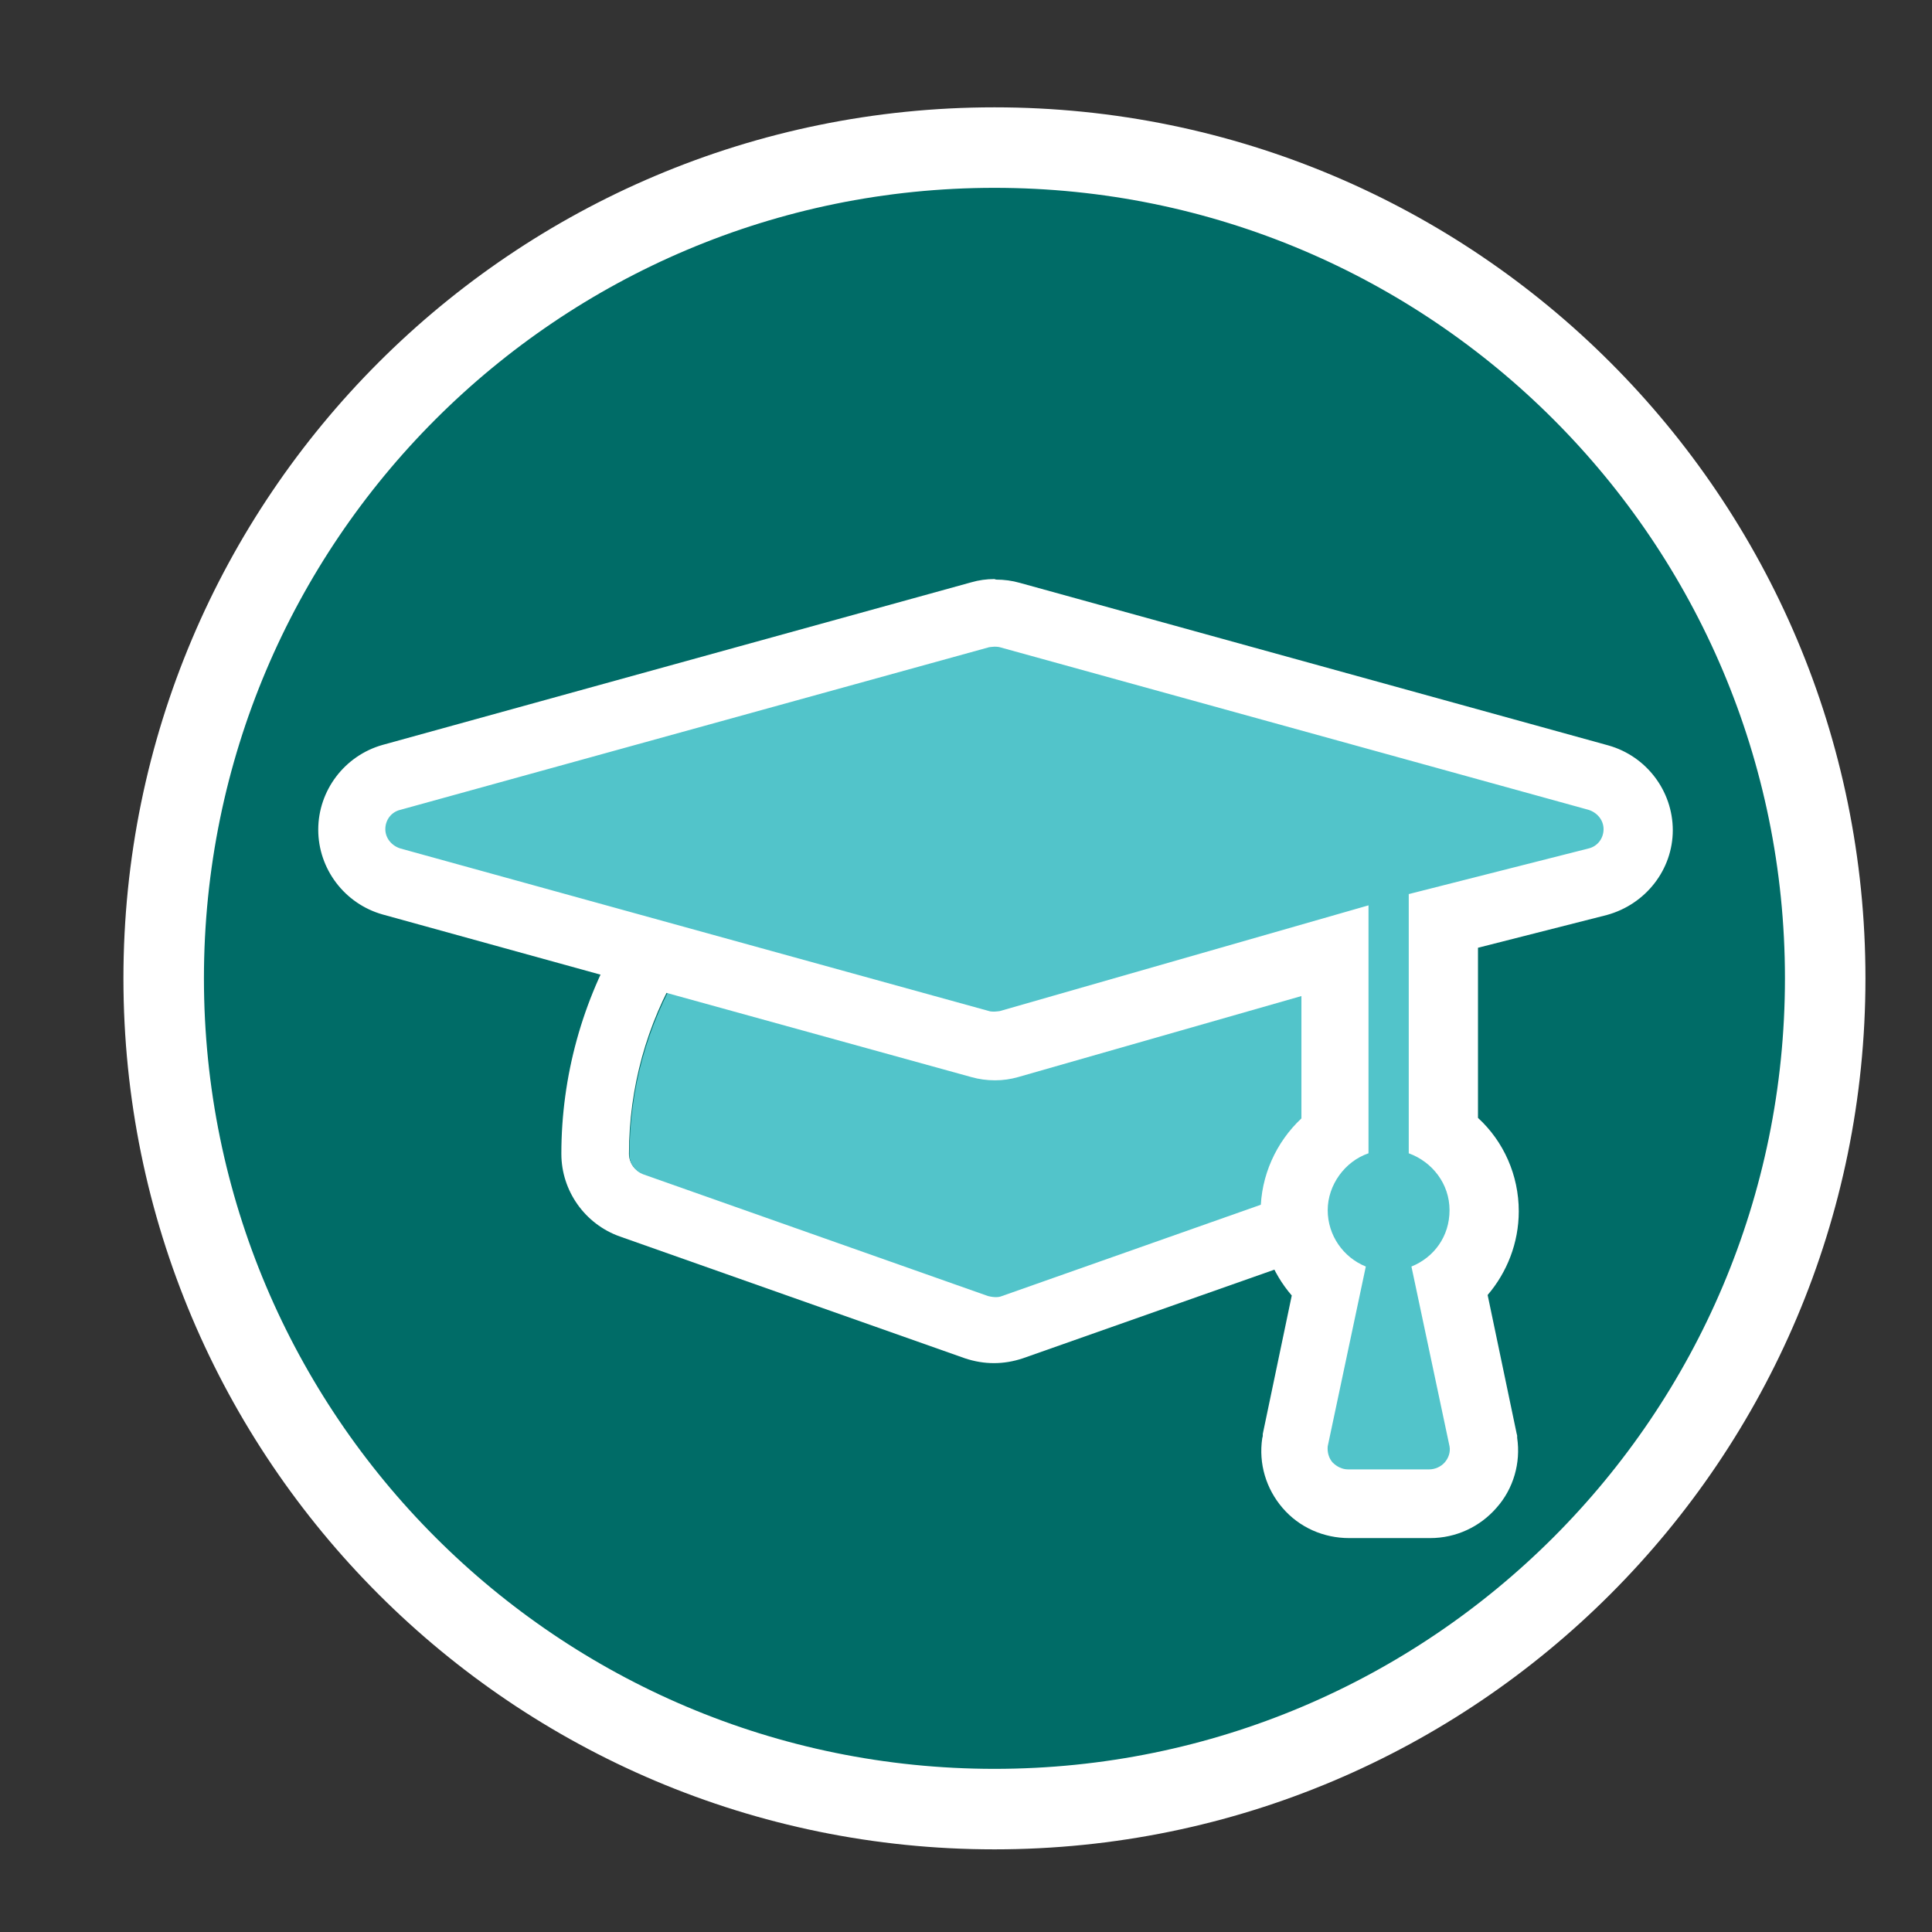 <?xml version="1.0" encoding="UTF-8"?>
<svg xmlns="http://www.w3.org/2000/svg" width="36" height="36" viewBox="0 0 36 36" fill="none">
  <rect x="0" y="0" width="36" height="36" fill="#333333" stroke="none"/>
  <path d="M18.53 2.75C27.08 2.75 34.01 9.681 34.01 18.23C34.01 26.779 27.079 33.71 18.53 33.71C9.981 33.71 3.05 26.78 3.05 18.23C3.05 9.681 9.981 2.75 18.53 2.75Z" fill="#006C67" stroke="white" stroke-width="1.5"></path>
  <path d="M24.39 18.04C25.01 19.08 25.34 20.27 25.34 21.5C25.34 21.66 25.24 21.8 25.09 21.86L18.66 24.13C18.66 24.13 18.58 24.15 18.53 24.15C18.48 24.15 18.45 24.15 18.4 24.13L11.97 21.86C11.82 21.81 11.72 21.66 11.72 21.5C11.72 20.27 12.05 19.08 12.67 18.04L18.22 19.57C18.32 19.6 18.42 19.61 18.52 19.61C18.62 19.61 18.72 19.6 18.82 19.57L24.38 18.04M12.08 16.57L11.59 17.4C10.85 18.64 10.46 20.06 10.46 21.5C10.46 22.19 10.9 22.81 11.55 23.04L17.98 25.31C18.16 25.37 18.34 25.4 18.52 25.4C18.7 25.4 18.88 25.37 19.06 25.31L25.5 23.04C26.15 22.81 26.59 22.19 26.59 21.5C26.59 20.06 26.2 18.64 25.46 17.4L24.97 16.57L24.04 16.83L18.52 18.35L13 16.83L12.07 16.57H12.08Z" fill="white"></path>
  <path d="M29.77 14.48L18.8 11.45C18.71 11.43 18.63 11.42 18.54 11.42C18.45 11.42 18.36 11.43 18.27 11.46L7.3 14.49C6.87 14.61 6.56 15.01 6.56 15.46C6.56 15.91 6.86 16.31 7.3 16.43L18.27 19.46C18.36 19.48 18.44 19.5 18.54 19.5C18.64 19.5 18.72 19.49 18.81 19.46L24.87 17.72V19.07C24.73 18.72 24.58 18.38 24.39 18.06L18.83 19.59C18.73 19.62 18.63 19.63 18.53 19.63C18.43 19.63 18.33 19.62 18.23 19.59L12.68 18.06C12.06 19.1 11.73 20.29 11.73 21.52C11.73 21.68 11.83 21.82 11.98 21.88L18.41 24.15C18.41 24.15 18.49 24.17 18.54 24.17C18.59 24.17 18.62 24.17 18.67 24.15L24.17 22.21C24.14 22.33 24.12 22.45 24.12 22.58C24.12 23.11 24.36 23.6 24.75 23.93L24.13 26.89C24.09 27.18 24.18 27.47 24.37 27.69C24.56 27.91 24.84 28.04 25.13 28.04H26.64C26.93 28.04 27.21 27.91 27.4 27.69C27.59 27.47 27.67 27.18 27.63 26.85L27.01 23.94C27.41 23.61 27.64 23.12 27.64 22.59C27.64 22.01 27.35 21.47 26.88 21.15V17.19L29.76 16.46C30.19 16.34 30.5 15.94 30.5 15.49C30.5 15.04 30.2 14.64 29.76 14.52L29.77 14.48Z" fill="#52C4CA"></path>
  <path d="M18.53 12.05C18.53 12.05 18.6 12.05 18.63 12.06L29.6 15.09C29.76 15.14 29.88 15.28 29.88 15.45C29.88 15.62 29.77 15.77 29.6 15.81L26.25 16.66V21.49C26.69 21.65 27.01 22.06 27.01 22.55C27.01 23.04 26.72 23.43 26.3 23.6L27.01 26.95C27.03 27.06 26.99 27.17 26.92 27.25C26.85 27.33 26.74 27.38 26.63 27.38H25.12C25.01 27.38 24.91 27.33 24.83 27.25C24.76 27.17 24.73 27.06 24.74 26.95L25.45 23.6C25.03 23.43 24.74 23.02 24.74 22.55C24.74 22.08 25.06 21.64 25.5 21.49V16.87L18.63 18.84C18.63 18.84 18.56 18.85 18.53 18.85C18.5 18.85 18.46 18.85 18.43 18.84L7.46 15.81C7.3 15.76 7.18 15.62 7.18 15.45C7.18 15.28 7.29 15.13 7.46 15.09L18.43 12.06C18.43 12.06 18.5 12.05 18.53 12.05ZM18.53 10.79C18.38 10.79 18.24 10.81 18.1 10.85L7.13 13.88C6.42 14.08 5.93 14.73 5.93 15.46C5.93 16.19 6.42 16.84 7.13 17.04L18.1 20.07C18.24 20.11 18.39 20.13 18.54 20.13C18.69 20.13 18.83 20.11 18.97 20.07L24.25 18.56V20.84C23.78 21.28 23.49 21.91 23.49 22.58C23.49 23.17 23.7 23.71 24.07 24.14L23.53 26.72V26.76L23.52 26.8C23.45 27.27 23.59 27.74 23.9 28.1C24.21 28.46 24.66 28.66 25.14 28.66H26.65C27.13 28.66 27.58 28.45 27.89 28.09C28.2 27.74 28.34 27.26 28.27 26.79V26.75L28.26 26.71L27.72 24.13C28.08 23.71 28.3 23.16 28.3 22.57C28.3 21.9 28.02 21.27 27.54 20.83V17.66L29.94 17.05C30.67 16.85 31.17 16.2 31.17 15.47C31.17 14.74 30.68 14.09 29.97 13.89L19 10.86C18.86 10.82 18.71 10.8 18.56 10.8L18.53 10.79Z" fill="white"></path>
</svg>
